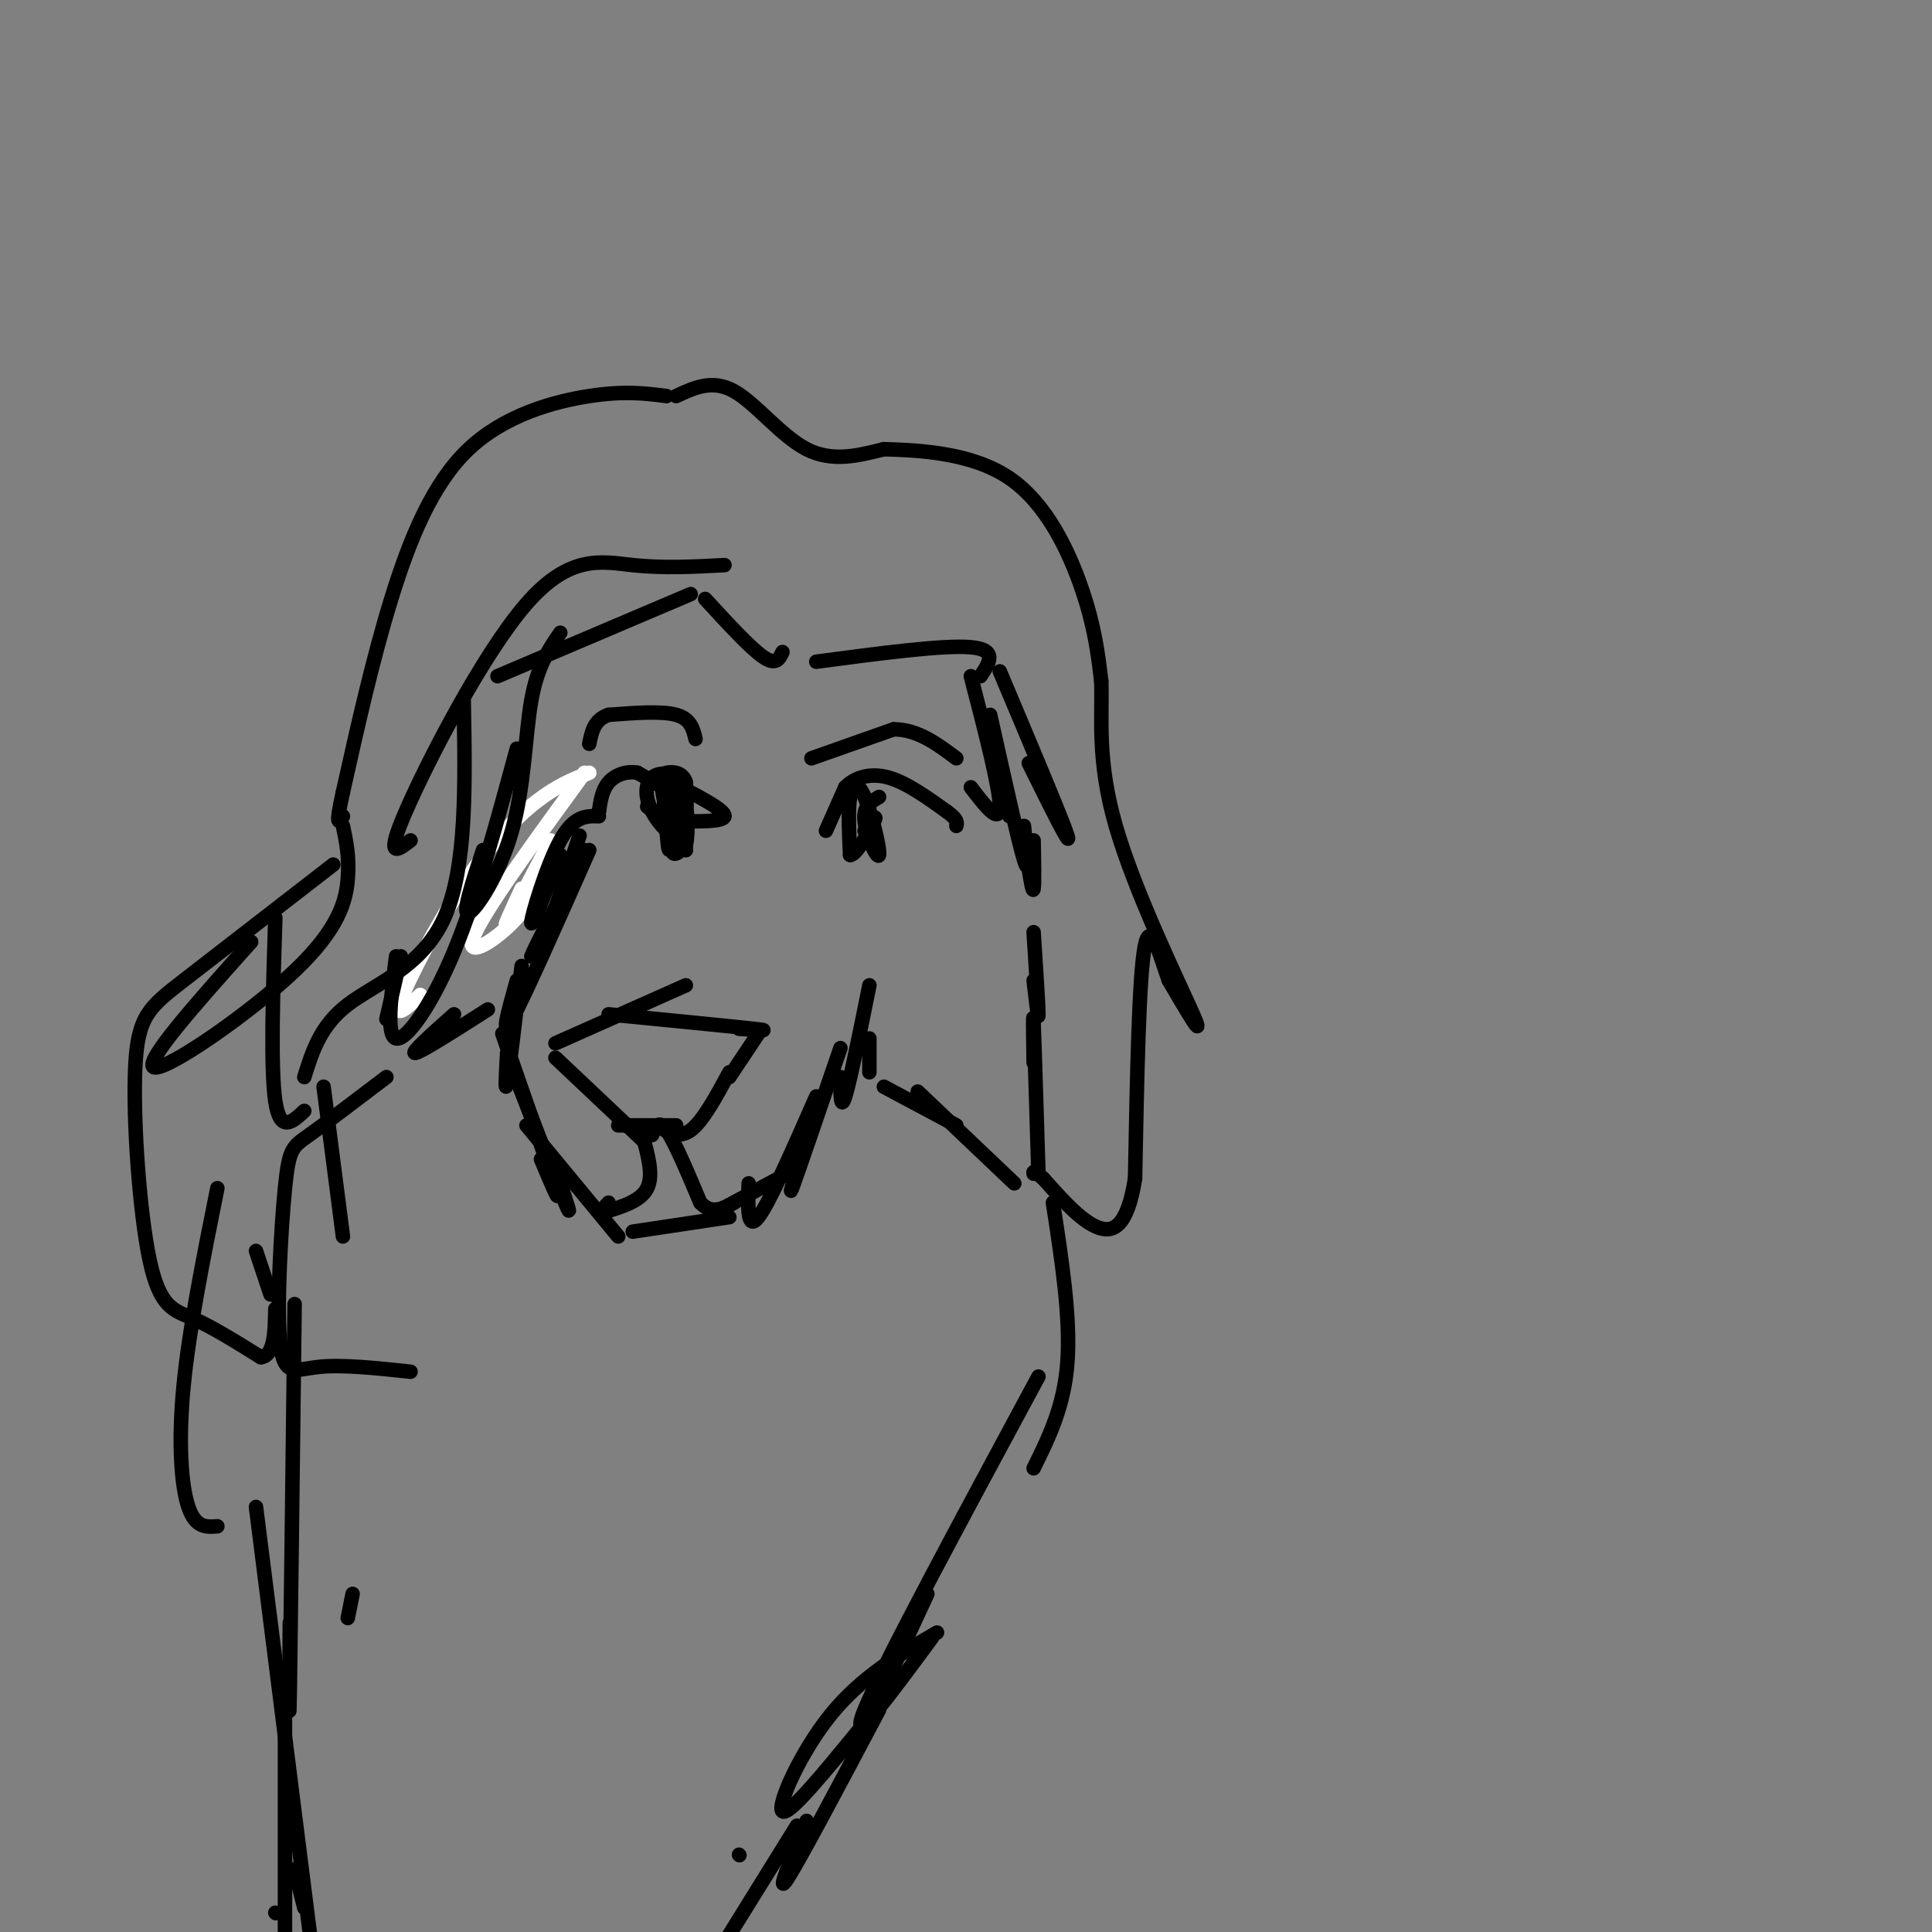 <svg viewBox='0 0 400 400' version='1.1' xmlns='http://www.w3.org/2000/svg' xmlns:xlink='http://www.w3.org/1999/xlink'><rect x="0" y="0" width="400" height="400" fill="#808080" stroke="none"/><g fill='none' stroke='#ffffff' stroke-width='3' stroke-linecap='round' stroke-linejoin='round'><path d='M114,174c-4.000,7.667 -8.000,15.333 -9,17c-1.000,1.667 1.000,-2.667 3,-7'/><path d='M121,160c-10.578,14.511 -21.156,29.022 -23,34c-1.844,4.978 5.044,0.422 9,-4c3.956,-4.422 4.978,-8.711 6,-13'/><path d='M122,160c-3.363,1.333 -6.726,2.667 -11,6c-4.274,3.333 -9.458,8.667 -15,17c-5.542,8.333 -11.440,19.667 -13,24c-1.560,4.333 1.220,1.667 4,-1'/></g>
<g fill='none' stroke='#000000' stroke-width='3' stroke-linecap='round' stroke-linejoin='round'><path d='M120,173c-3.500,10.417 -7.000,20.833 -7,22c0.000,1.167 3.500,-6.917 7,-15'/><path d='M124,169c-2.578,-0.089 -5.156,-0.178 -8,5c-2.844,5.178 -5.956,15.622 -6,17c-0.044,1.378 2.978,-6.311 6,-14'/><path d='M121,176c-5.417,10.667 -10.833,21.333 -11,22c-0.167,0.667 4.917,-8.667 10,-18'/><path d='M122,176c-6.750,15.250 -13.500,30.500 -16,35c-2.500,4.500 -0.750,-1.750 1,-8'/><path d='M108,200c-1.250,10.500 -2.500,21.000 -3,24c-0.500,3.000 -0.250,-1.500 0,-6'/><path d='M104,214c4.833,13.833 9.667,27.667 11,32c1.333,4.333 -0.833,-0.833 -3,-6'/><path d='M106,221c4.667,12.000 9.333,24.000 11,28c1.667,4.000 0.333,0.000 -1,-4'/><path d='M109,233c0.000,0.000 19.000,23.000 19,23'/><path d='M131,255c0.000,0.000 20.000,-3.000 20,-3'/><path d='M150,250c0.000,0.000 13.000,-7.000 13,-7'/><path d='M180,222c0.000,0.000 0.000,-7.000 0,-7'/><path d='M180,204c-2.000,9.917 -4.000,19.833 -5,23c-1.000,3.167 -1.000,-0.417 -1,-4'/><path d='M174,217c-4.500,13.167 -9.000,26.333 -10,29c-1.000,2.667 1.500,-5.167 4,-13'/><path d='M169,227c-4.833,11.000 -9.667,22.000 -12,25c-2.333,3.000 -2.167,-2.000 -2,-7'/><path d='M101,209c-6.917,4.417 -13.833,8.833 -15,9c-1.167,0.167 3.417,-3.917 8,-8'/><path d='M183,225c0.000,0.000 15.000,8.000 15,8'/><path d='M190,226c0.000,0.000 20.000,19.000 20,19'/><path d='M115,216c0.000,0.000 27.000,-12.000 27,-12'/><path d='M126,210c12.750,1.250 25.500,2.500 30,3c4.500,0.500 0.750,0.250 -3,0'/><path d='M157,214c0.000,0.000 -6.000,9.000 -6,9'/><path d='M151,222c-2.750,5.083 -5.500,10.167 -8,12c-2.500,1.833 -4.750,0.417 -7,-1'/><path d='M115,219c0.000,0.000 18.000,17.000 18,17'/><path d='M128,233c0.000,0.000 12.000,0.000 12,0'/><path d='M215,243c-0.417,-13.583 -0.833,-27.167 -1,-31c-0.167,-3.833 -0.083,2.083 0,8'/><path d='M214,203c0.500,4.333 1.000,8.667 1,7c0.000,-1.667 -0.500,-9.333 -1,-17'/><path d='M214,174c0.083,4.500 0.167,9.000 0,10c-0.167,1.000 -0.583,-1.500 -1,-4'/><path d='M206,155c0.000,0.000 3.000,14.000 3,14'/><path d='M205,148c2.917,13.083 5.833,26.167 7,30c1.167,3.833 0.583,-1.583 0,-7'/><path d='M169,137c13.167,-1.750 26.333,-3.500 32,-3c5.667,0.500 3.833,3.250 2,6'/><path d='M207,139c6.500,15.417 13.000,30.833 14,34c1.000,3.167 -3.500,-5.917 -8,-15'/><path d='M201,140c3.000,11.583 6.000,23.167 6,27c0.000,3.833 -3.000,-0.083 -6,-4'/><path d='M162,135c-0.667,1.417 -1.333,2.833 -4,1c-2.667,-1.833 -7.333,-6.917 -12,-12'/><path d='M143,123c0.000,0.000 -40.000,17.000 -40,17'/><path d='M116,131c-2.369,3.446 -4.738,6.893 -6,14c-1.262,7.107 -1.417,17.875 -4,27c-2.583,9.125 -7.595,16.607 -9,17c-1.405,0.393 0.798,-6.304 3,-13'/><path d='M107,155c-4.156,15.356 -8.311,30.711 -13,42c-4.689,11.289 -9.911,18.511 -12,18c-2.089,-0.511 -1.044,-8.756 0,-17'/><path d='M83,198c0.000,0.000 -3.000,13.000 -3,13'/><path d='M150,117c-6.292,0.339 -12.583,0.679 -19,0c-6.417,-0.679 -12.958,-2.375 -22,8c-9.042,10.375 -20.583,32.821 -25,43c-4.417,10.179 -1.708,8.089 1,6'/><path d='M96,145c0.333,17.333 0.667,34.667 -4,45c-4.667,10.333 -14.333,13.667 -20,18c-5.667,4.333 -7.333,9.667 -9,15'/><path d='M138,82c-4.351,-0.560 -8.702,-1.119 -16,0c-7.298,1.119 -17.542,3.917 -25,11c-7.458,7.083 -12.131,18.452 -16,31c-3.869,12.548 -6.935,26.274 -10,40'/><path d='M71,164c-1.667,7.500 -0.833,6.250 0,5'/><path d='M71,171c0.685,3.250 1.369,6.500 1,11c-0.369,4.500 -1.792,10.250 -11,19c-9.208,8.750 -26.202,20.500 -29,20c-2.798,-0.500 8.601,-13.250 20,-26'/><path d='M57,190c-0.500,15.667 -1.000,31.333 0,38c1.000,6.667 3.500,4.333 6,2'/><path d='M67,225c0.000,0.000 4.000,31.000 4,31'/><path d='M140,82c3.756,-1.756 7.511,-3.511 12,-1c4.489,2.511 9.711,9.289 15,12c5.289,2.711 10.644,1.356 16,0'/><path d='M183,93c7.512,0.214 18.292,0.750 26,6c7.708,5.250 12.345,15.214 15,23c2.655,7.786 3.327,13.393 4,19'/><path d='M228,141c0.286,7.321 -1.000,16.125 3,30c4.000,13.875 13.286,32.821 16,39c2.714,6.179 -1.143,-0.411 -5,-7'/><path d='M242,203c-1.800,-4.778 -3.800,-13.222 -5,-7c-1.200,6.222 -1.600,27.111 -2,48'/><path d='M235,244c-1.600,10.133 -4.600,11.467 -8,10c-3.400,-1.467 -7.200,-5.733 -11,-10'/><path d='M216,244c-2.167,-1.833 -2.083,-1.417 -2,-1'/><path d='M133,235c1.167,4.167 2.333,8.333 1,11c-1.333,2.667 -5.167,3.833 -9,5'/><path d='M125,251c-1.333,0.500 -0.167,-0.750 1,-2'/><path d='M135,235c0.667,-1.667 1.333,-3.333 3,-1c1.667,2.333 4.333,8.667 7,15'/><path d='M145,249c2.333,2.500 4.667,1.250 7,0'/><path d='M171,172c0.000,0.000 4.000,-9.000 4,-9'/><path d='M175,163c2.089,-2.156 5.311,-3.044 9,-2c3.689,1.044 7.844,4.022 12,7'/><path d='M196,168c2.333,1.667 2.167,2.333 2,3'/><path d='M144,153c-0.500,-2.083 -1.000,-4.167 -4,-5c-3.000,-0.833 -8.500,-0.417 -14,0'/><path d='M126,148c-3.000,1.000 -3.500,3.500 -4,6'/><path d='M168,157c0.000,0.000 17.000,-6.000 17,-6'/><path d='M185,151c5.000,0.000 9.000,3.000 13,6'/><path d='M139,164c0.000,0.000 -7.000,-4.000 -7,-4'/><path d='M132,160c-2.333,-0.444 -4.667,0.444 -6,2c-1.333,1.556 -1.667,3.778 -2,6'/><path d='M124,168c-0.333,1.000 -0.167,0.500 0,0'/><path d='M141,163c4.583,2.417 9.167,4.833 9,6c-0.167,1.167 -5.083,1.083 -10,1'/><path d='M140,170c-2.667,-0.333 -4.333,-1.667 -6,-3'/><path d='M139,163c0.000,0.000 3.000,13.000 3,13'/><path d='M142,176c-0.436,-0.520 -3.026,-8.319 -4,-10c-0.974,-1.681 -0.333,2.756 0,6c0.333,3.244 0.359,5.297 1,3c0.641,-2.297 1.897,-8.942 2,-11c0.103,-2.058 -0.949,0.471 -2,3'/><path d='M139,167c0.102,3.329 1.357,10.150 2,9c0.643,-1.150 0.673,-10.271 0,-11c-0.673,-0.729 -2.049,6.935 -2,10c0.049,3.065 1.525,1.533 3,0'/><path d='M142,175c0.577,-2.514 0.519,-8.798 -1,-12c-1.519,-3.202 -4.500,-3.322 -6,-2c-1.500,1.322 -1.519,4.087 0,7c1.519,2.913 4.577,5.975 6,5c1.423,-0.975 1.212,-5.988 1,-11'/><path d='M142,162c-0.667,-2.214 -2.833,-2.250 -4,-2c-1.167,0.250 -1.333,0.786 -1,3c0.333,2.214 1.167,6.107 2,10'/><path d='M182,165c-1.675,0.976 -3.349,1.952 -3,5c0.349,3.048 2.722,8.167 3,7c0.278,-1.167 -1.541,-8.622 -3,-12c-1.459,-3.378 -2.560,-2.679 -3,0c-0.440,2.679 -0.220,7.340 0,12'/><path d='M176,177c1.200,0.222 4.200,-5.222 5,-7c0.800,-1.778 -0.600,0.111 -2,2'/><path d='M80,223c-6.260,4.758 -12.520,9.515 -16,12c-3.480,2.485 -4.180,2.697 -5,11c-0.820,8.303 -1.759,24.697 -1,32c0.759,7.303 3.217,5.515 8,5c4.783,-0.515 11.892,0.242 19,1'/><path d='M69,179c-11.928,9.234 -23.856,18.469 -31,24c-7.144,5.531 -9.502,7.359 -10,18c-0.498,10.641 0.866,30.096 3,40c2.134,9.904 5.038,10.258 9,12c3.962,1.742 8.981,4.871 14,8'/><path d='M54,281c2.833,-0.333 2.917,-5.167 3,-10'/><path d='M53,259c0.000,0.000 3.000,9.000 3,9'/><path d='M218,249c1.833,11.917 3.667,23.833 3,33c-0.667,9.167 -3.833,15.583 -7,22'/><path d='M215,285c-16.167,30.000 -32.333,60.000 -36,69c-3.667,9.000 5.167,-3.000 14,-15'/><path d='M192,330c0.000,0.000 -13.000,28.000 -13,28'/><path d='M45,246c-2.933,14.622 -5.867,29.244 -7,41c-1.133,11.756 -0.467,20.644 1,25c1.467,4.356 3.733,4.178 6,4'/><path d='M61,270c-0.417,34.500 -0.833,69.000 -1,80c-0.167,11.000 -0.083,-1.500 0,-14'/><path d='M53,312c0.000,0.000 12.000,95.000 12,95'/><path d='M63,395c0.000,0.000 -2.000,-8.000 -2,-8'/><path d='M59,355c0.000,0.000 0.000,55.000 0,55'/><path d='M57,396c0.000,0.000 0.100,0.100 0.1,0.1'/><path d='M194,338c-7.822,4.578 -15.644,9.156 -22,17c-6.356,7.844 -11.244,18.956 -10,20c1.244,1.044 8.622,-7.978 16,-17'/><path d='M182,354c-8.250,15.583 -16.500,31.167 -19,35c-2.500,3.833 0.750,-4.083 4,-12'/><path d='M165,378c0.000,0.000 -18.000,29.000 -18,29'/><path d='M153,384c0.000,0.000 0.100,0.100 0.1,0.1'/><path d='M72,335c0.000,0.000 1.000,-5.000 1,-5'/></g>
</svg>